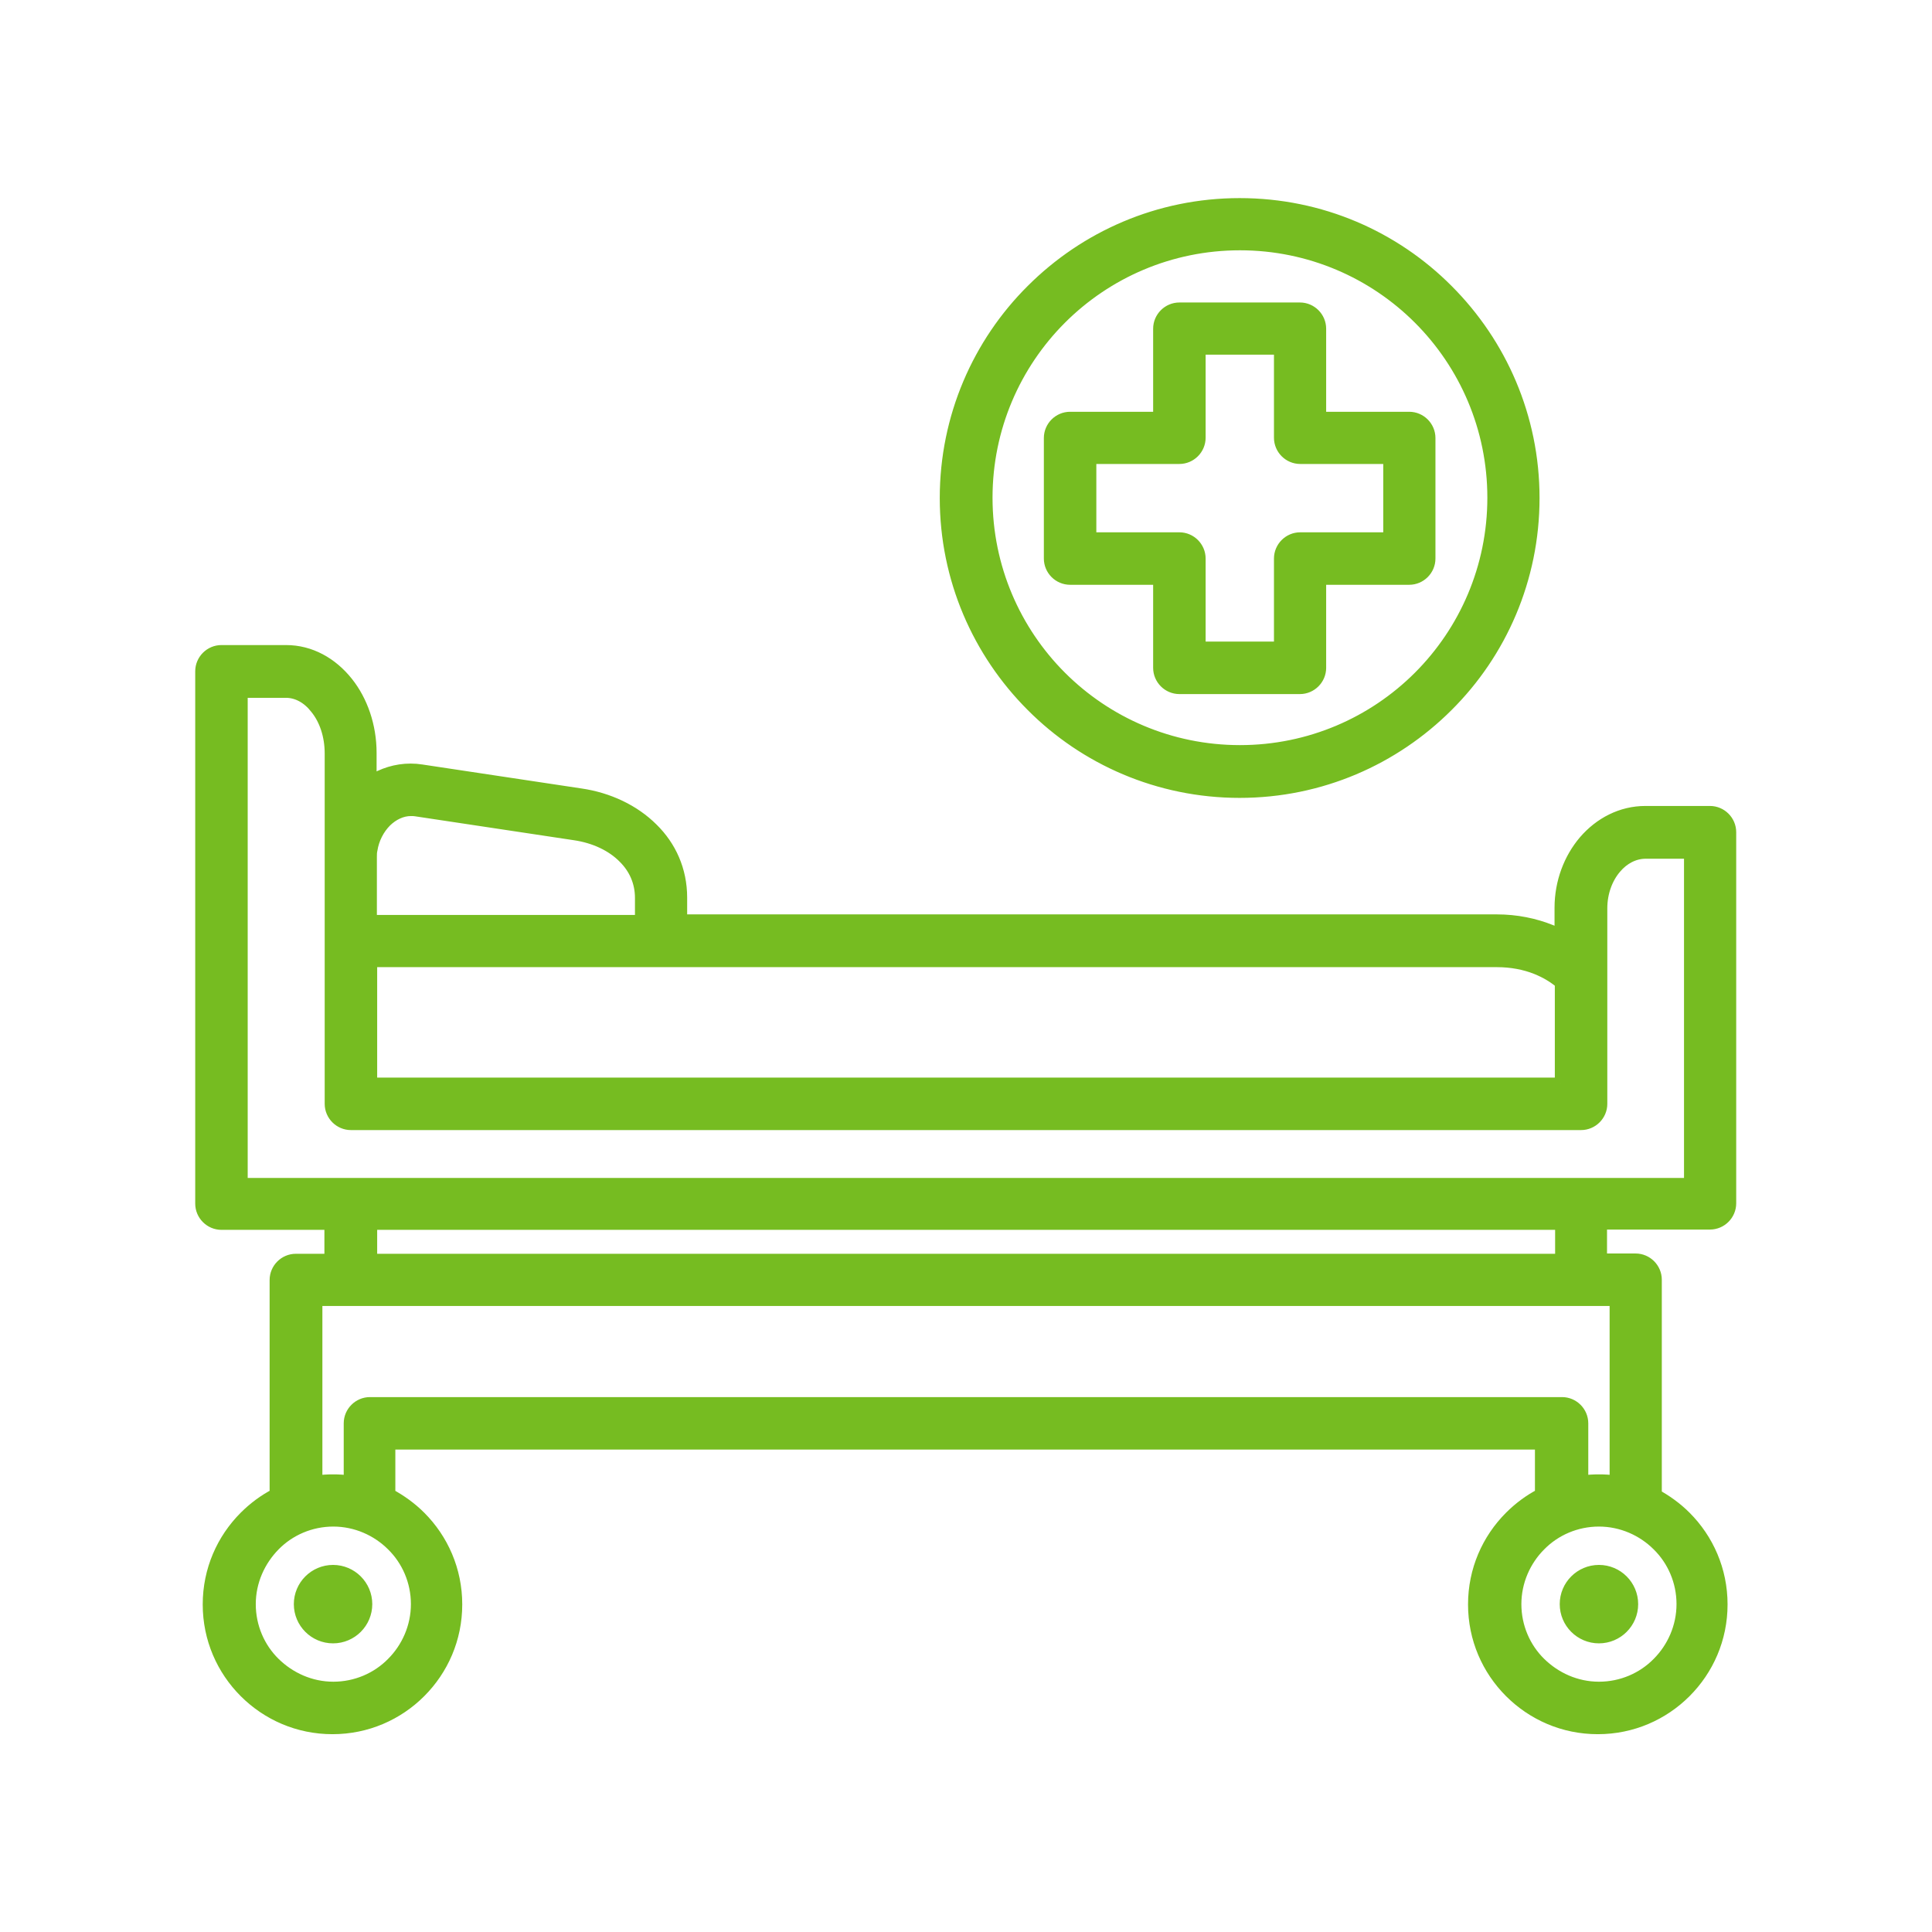 <?xml version="1.0" encoding="UTF-8"?>
<svg id="Capa_1" xmlns="http://www.w3.org/2000/svg" viewBox="0 0 67 67">
  <defs>
    <style>
      .cls-1 {
        fill: #76bc21;
        fill-rule: evenodd;
        stroke: #76bc21;
        stroke-miterlimit: 10;
        stroke-width: .4px;
      }
    </style>
  </defs>
  <path class="cls-1" d="M44.38,12.1h-2.77v3.08c0,.39-.32.71-.71.71h-3.08v2.77h3.08c.39,0,.71.32.71.71v3.08h2.77v-3.08c0-.39.32-.71.71-.71h3.08v-2.77h-3.08c-.39,0-.71-.32-.71-.71v-3.08h0ZM40.9,10.69h4.18c.39,0,.71.32.71.71v3.08h3.08c.39,0,.71.32.71.71v4.18c0,.39-.32.71-.71.71h-3.08v3.08c0,.39-.32.71-.71.71h-4.18c-.39,0-.71-.32-.71-.71v-3.08h-3.08c-.39,0-.71-.32-.71-.71v-4.18c0-.39.32-.71.71-.71h3.08v-3.08c0-.39.32-.71.71-.71h0ZM49.21,11.05c1.59,1.59,2.57,3.79,2.57,6.21s-.98,4.62-2.57,6.21-3.79,2.57-6.21,2.57-4.62-.98-6.21-2.57-2.57-3.79-2.57-6.21.98-4.62,2.57-6.21c1.59-1.59,3.79-2.57,6.21-2.57s4.62.98,6.21,2.57h0ZM42.99,7.07c2.82,0,5.37,1.14,7.21,2.99,1.85,1.85,2.99,4.4,2.99,7.21s-1.14,5.37-2.99,7.21c-1.85,1.85-4.4,2.99-7.21,2.99s-5.37-1.14-7.21-2.99c-1.85-1.85-2.99-4.4-2.99-7.21s1.14-5.37,2.99-7.21c1.85-1.85,4.4-2.99,7.21-2.99h0ZM12.88,43.68h41.25v-1.23H12.88v1.23h0ZM54.12,37.57v-3.48c-.23-.2-.52-.37-.84-.5-.4-.16-.87-.25-1.36-.25H12.88v4.23h41.25ZM58.6,41.04v-11.46h-1.53c-.4,0-.77.2-1.04.52-.3.35-.49.85-.49,1.4v6.78c0,.39-.32.71-.71.71H12.17c-.39,0-.71-.32-.71-.71v-12.15c0-.62-.19-1.18-.51-1.57-.27-.35-.64-.56-1.03-.56h-1.53v17.05h50.19ZM22.23,31.93h-9.36v-2.21c0-.08,0-.17.02-.25.06-.38.24-.73.5-.99.24-.23.54-.38.86-.38.06,0,.11,0,.17.01l5.51.83c.68.1,1.29.38,1.71.81.36.36.58.83.58,1.39v.78h0ZM13.6,53.59c-.52-.52-1.25-.85-2.04-.85s-1.52.32-2.04.85-.85,1.25-.85,2.04.32,1.52.85,2.04,1.25.85,2.04.85,1.52-.32,2.04-.85c.52-.52.85-1.25.85-2.04s-.32-1.52-.85-2.04h0ZM57.49,53.59c-.52-.52-1.25-.85-2.04-.85s-1.52.32-2.04.85c-.52.52-.85,1.25-.85,2.04s.32,1.52.85,2.04,1.25.85,2.04.85,1.52-.32,2.04-.85c.52-.52.85-1.25.85-2.04s-.32-1.52-.85-2.04h0ZM57.43,51.81v-7.43c0-.39-.32-.71-.71-.71h-1.19v-1.23h3.77c.39,0,.71-.32.71-.71v-12.87c0-.39-.32-.71-.71-.71h-2.24c-.83,0-1.58.39-2.12,1.02-.51.6-.83,1.42-.83,2.31v.93c-.1-.05-.21-.1-.32-.14-.57-.23-1.21-.36-1.88-.36h-28.28v-.78c0-.96-.38-1.78-1-2.39-.64-.64-1.53-1.06-2.5-1.2l-5.51-.83c-.13-.02-.25-.03-.38-.03-.5,0-.97.15-1.38.41v-.98c0-.94-.31-1.81-.81-2.44-.54-.68-1.29-1.1-2.13-1.1h-2.24c-.39,0-.71.32-.71.71v18.46c0,.39.32.71.71.71h3.77v1.23h-1.19c-.39,0-.71.32-.71.71v7.43c-.39.2-.75.47-1.06.78-.78.78-1.26,1.85-1.26,3.04s.48,2.26,1.26,3.04,1.85,1.26,3.04,1.26,2.26-.48,3.04-1.26c.78-.78,1.26-1.85,1.26-3.04s-.48-2.26-1.26-3.04c-.31-.31-.67-.57-1.06-.78v-1.75h39.92v1.75c-.39.2-.75.47-1.06.78-.78.78-1.26,1.85-1.26,3.04s.48,2.26,1.26,3.04c.78.78,1.85,1.26,3.04,1.26s2.26-.48,3.04-1.26c.78-.78,1.26-1.85,1.26-3.04s-.48-2.26-1.26-3.04c-.31-.31-.67-.57-1.06-.78h0ZM55.45,51.33c-.19,0-.39.01-.57.04v-2.01c0-.39-.32-.71-.71-.71H12.83c-.39,0-.71.32-.71.71v2.01c-.19-.03-.38-.04-.57-.04s-.39.01-.57.04v-6.28h45.04v6.28c-.19-.03-.38-.04-.57-.04h0ZM11.55,54.47c.64,0,1.16.52,1.16,1.16s-.52,1.16-1.16,1.16-1.16-.52-1.16-1.16.52-1.16,1.16-1.16h0ZM55.45,54.47c.64,0,1.16.52,1.16,1.16s-.52,1.16-1.16,1.16-1.16-.52-1.16-1.16.52-1.16,1.16-1.16Z" />
</svg>